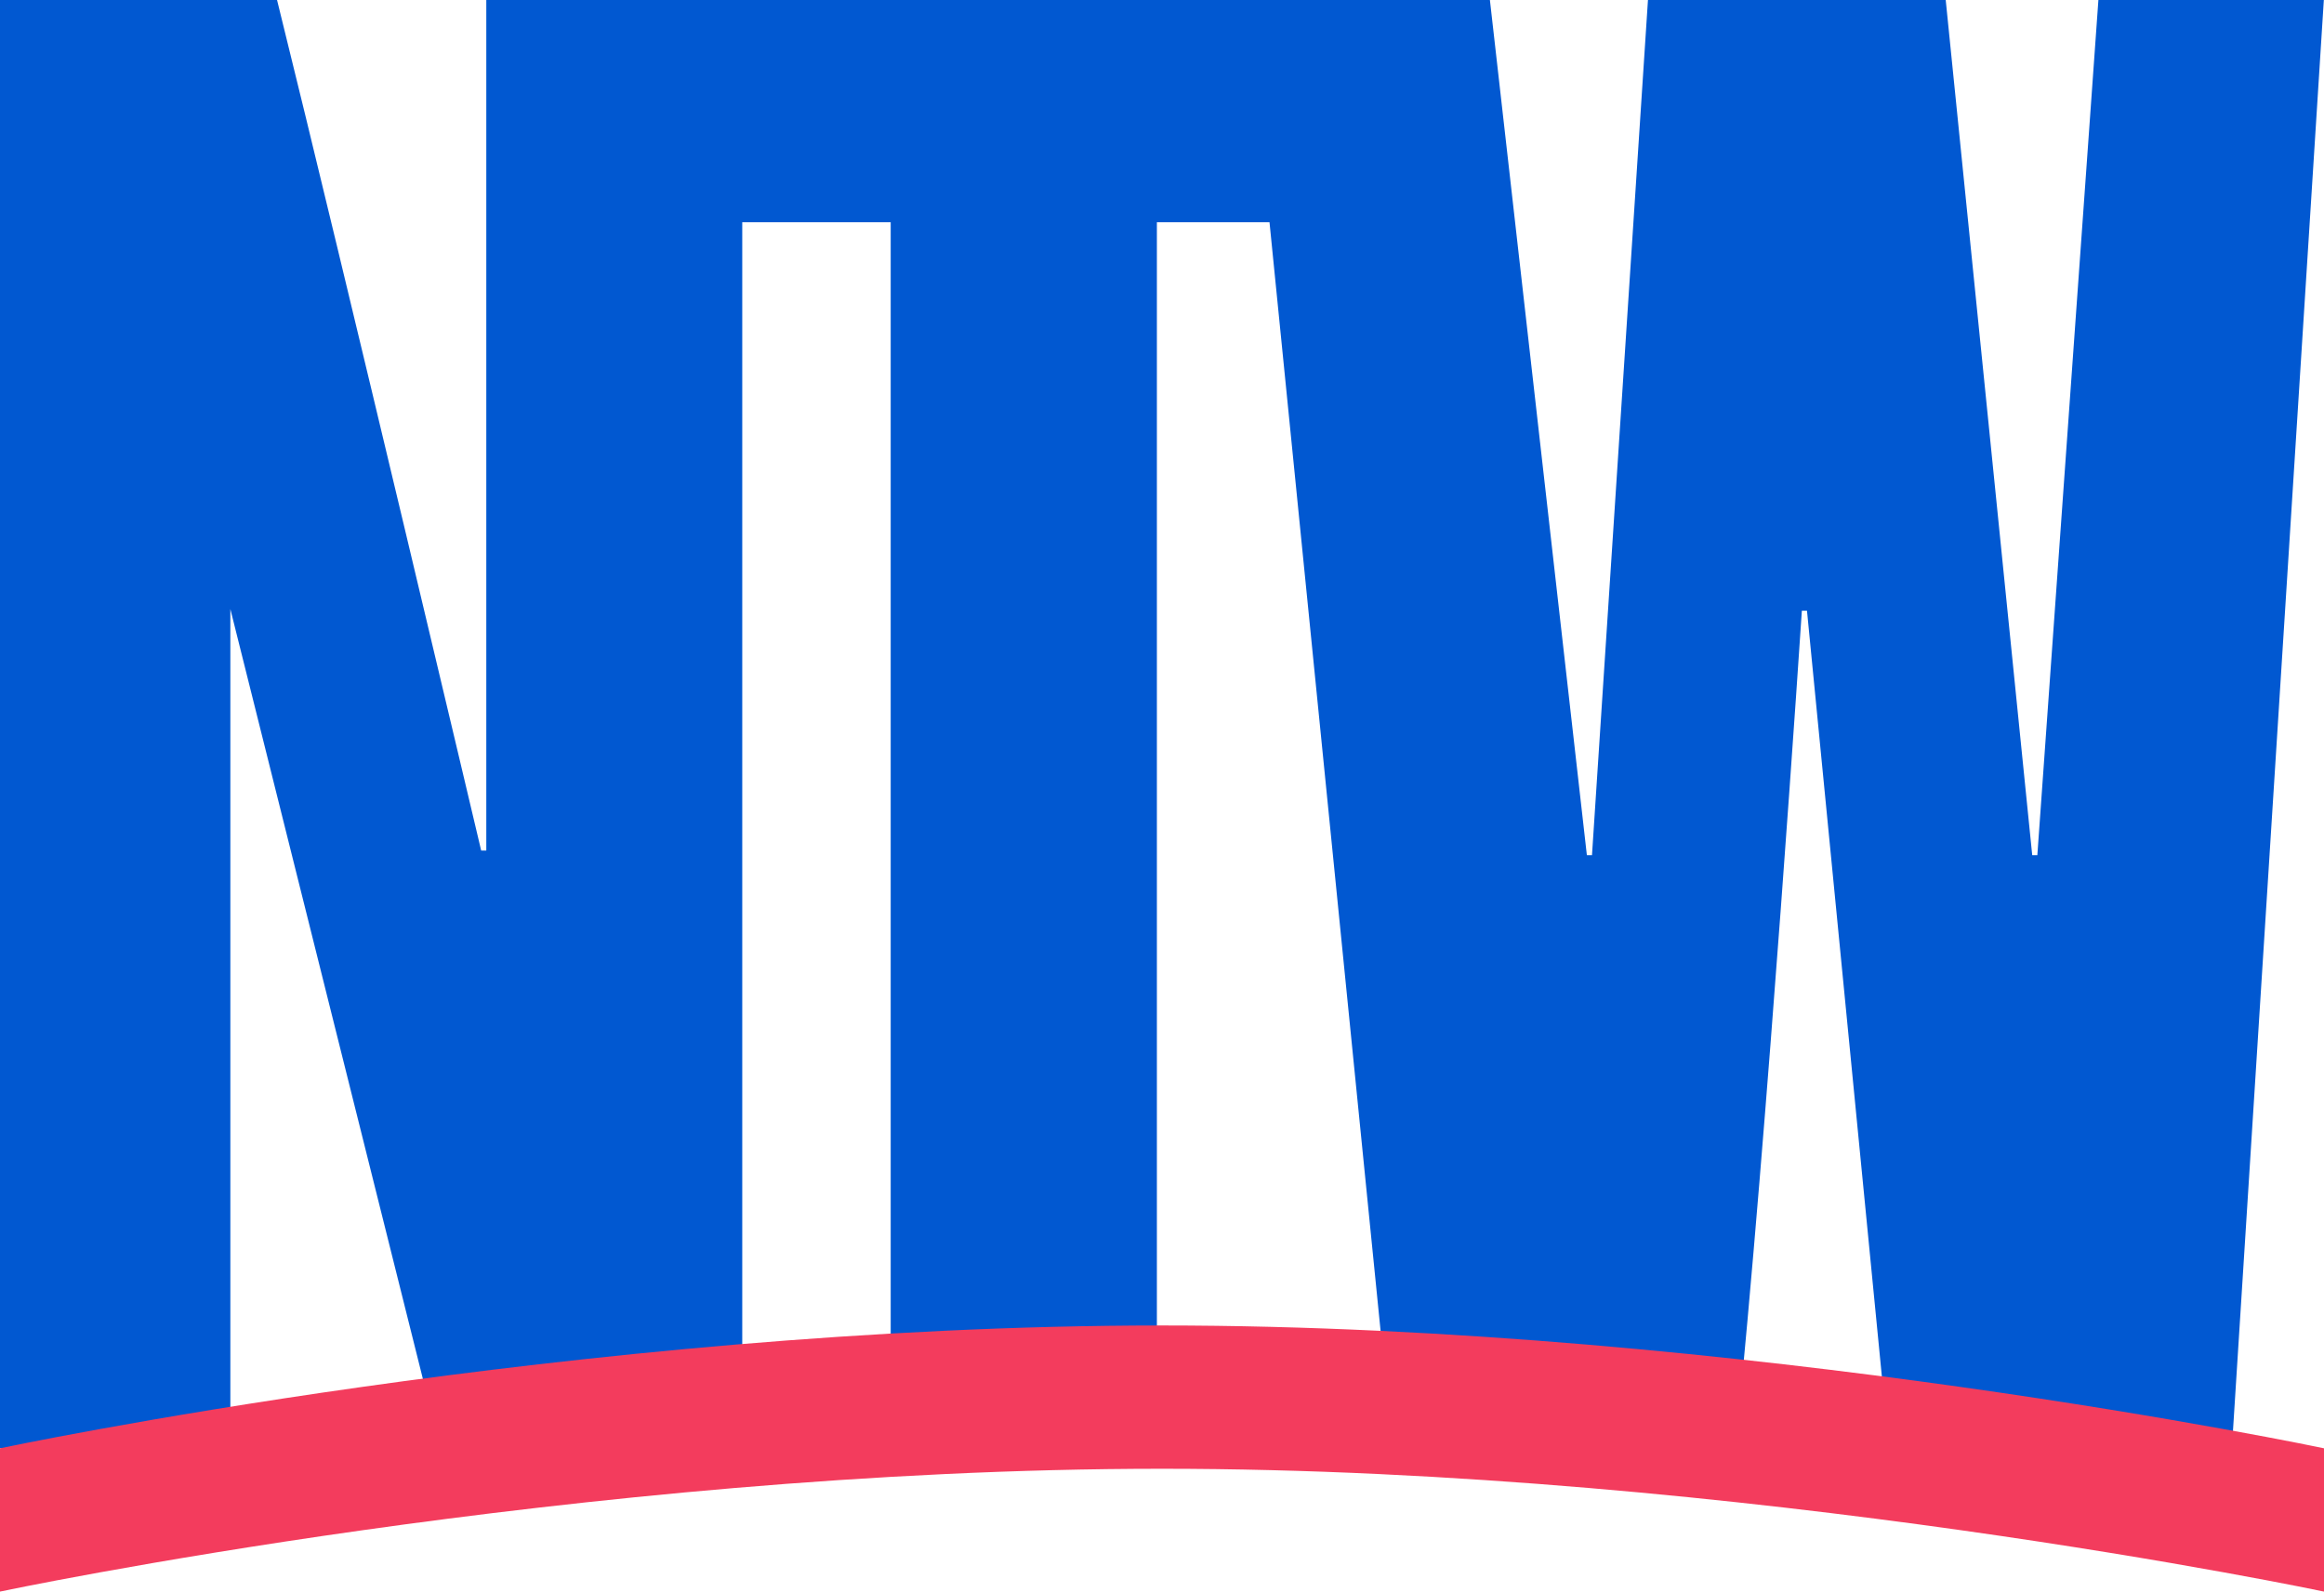<svg id="NTW" xmlns="http://www.w3.org/2000/svg" width="454" height="311" viewBox="0 0 454 311">
  <defs>
    <style>
      .cls-1 {
        fill: #0158d1;
      }

      .cls-1, .cls-2 {
        fill-rule: evenodd;
      }

      .cls-2 {
        fill: #f33c5d;
      }
    </style>
  </defs>
  <g>
    <path id="NTW2_1_copy_2" data-name="NTW2 1 copy 2" class="cls-1" d="M0-.5H54C67.665,54.727,94,166.2,94,166.2h1V-0.5H291l19,167.607h1L322-1h58l17,168.106h1L410-1,454-.5,436,283H369L353,119.332h-1S345.333,220.452,339,283c-19,0-67-.012-67-0.012L248,43.423H226V282.988H174V43.423H145V282.988H86L45,119h0V282.988H0V-0.5Z"/>
    <path id="Rectangle_1_copy" data-name="Rectangle 1 copy" class="cls-2" d="M0,283s113.114-24,227-24c113.111,0,227,24,227,24v28S340.4,287,227,287C113.4,287,0,311,0,311V283Z"/>
  </g>
</svg>

